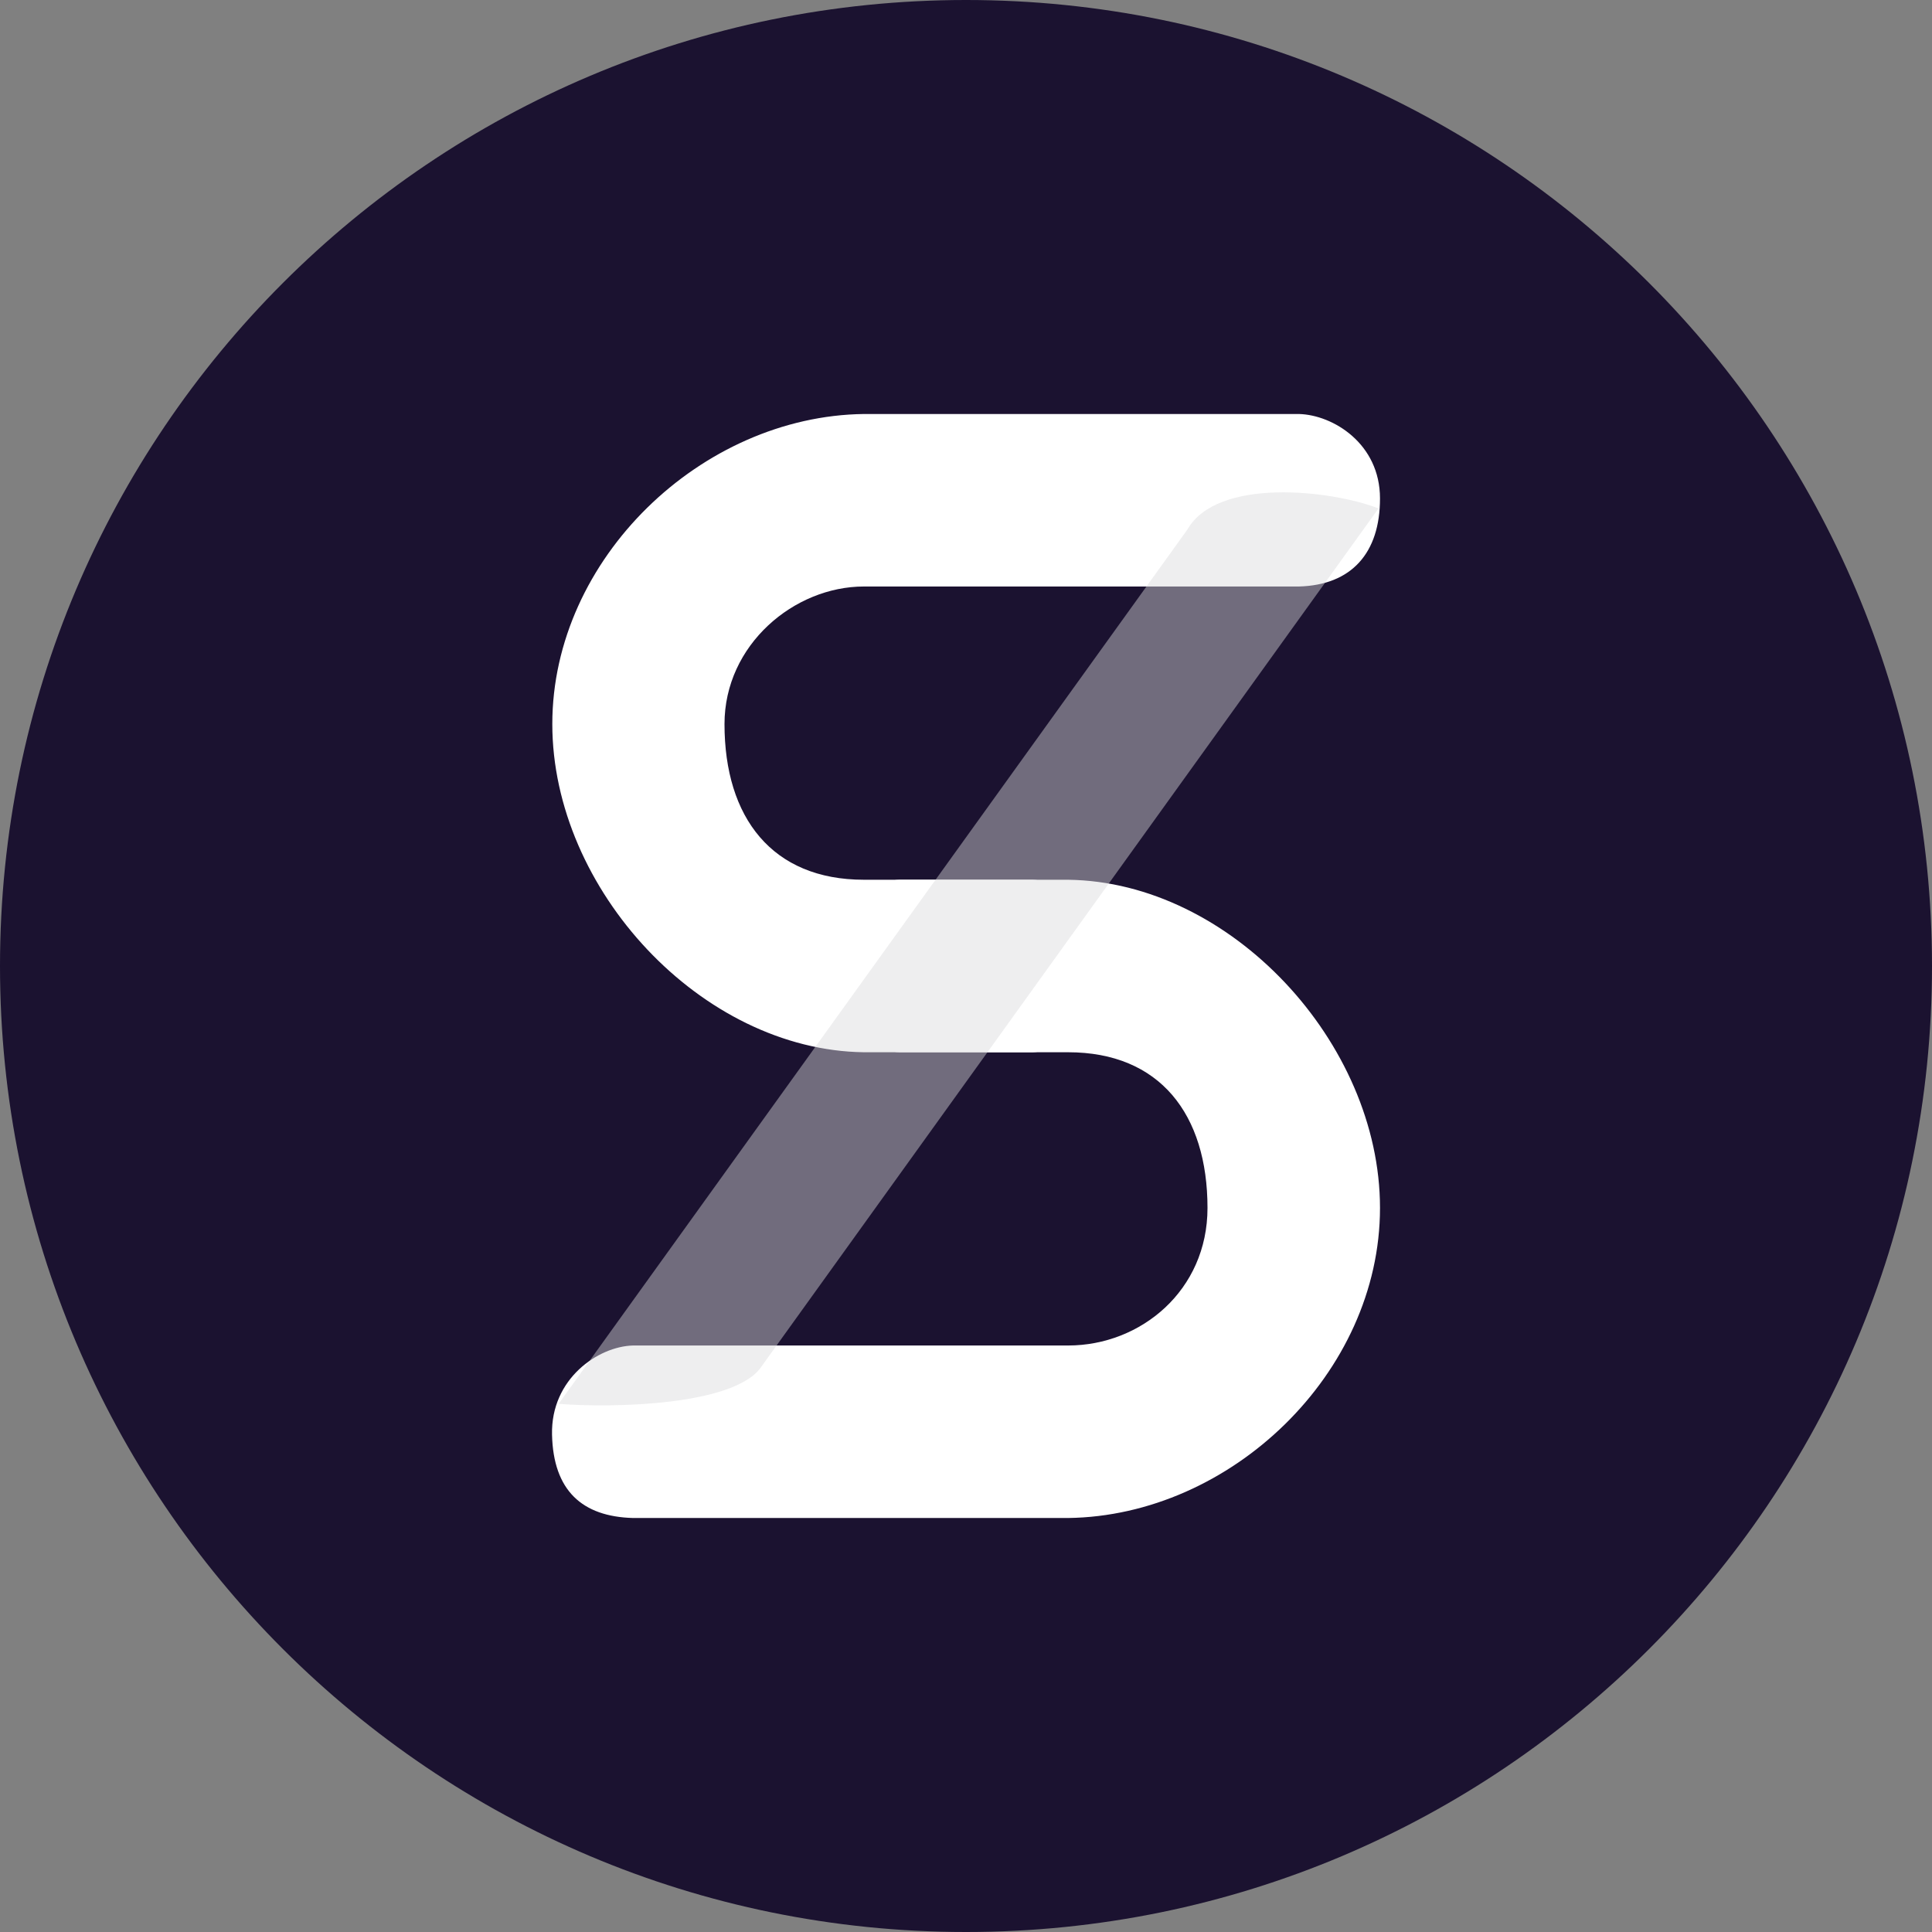 <!-- by TradingView --><svg width="56" height="56" xmlns="http://www.w3.org/2000/svg"><rect width="100%" height="100%" fill="#808080" stroke="none"/><path d="M0 28C0 12.536 12.536 0 28 0s28 12.536 28 28-12.536 28-28 28S0 43.464 0 28z" fill="#1B1230"/><path d="M29.93 25.5c.987.026 1.844 1.47 1.844 2.5s-.857 2.474-1.843 2.5h-4.89c-4.705-.059-9.032-4.716-9.032-9.513S20.336 12.059 25.04 12h12.611c.987.026 2.348.858 2.349 2.446.001 1.588-.83 2.513-2.349 2.554h-12.61C23.02 17 21 18.688 21 20.987c0 2.712 1.38 4.513 4.04 4.513h4.89z" fill="#fff"/><path d="M26.07 30.5c-.987-.026-1.844-1.47-1.844-2.5s.857-2.474 1.844-2.5h4.89c4.705.059 9.04 4.716 9.04 9.513S35.665 43.941 30.96 44H18.348c-1.472-.04-2.31-.793-2.347-2.415-.038-1.622 1.338-2.558 2.347-2.585H30.96c2.105 0 4.04-1.595 4.04-3.987 0-2.712-1.38-4.513-4.04-4.513h-4.89z" fill="#fff"/><path d="M16.193 40.69l18.224-25.34c.865-1.52 4.167-1.147 5.54-.613l-17.87 24.85c-.728 1.158-4.334 1.23-5.894 1.104z" fill="#DAD9DC" fill-opacity=".45"/></svg>
